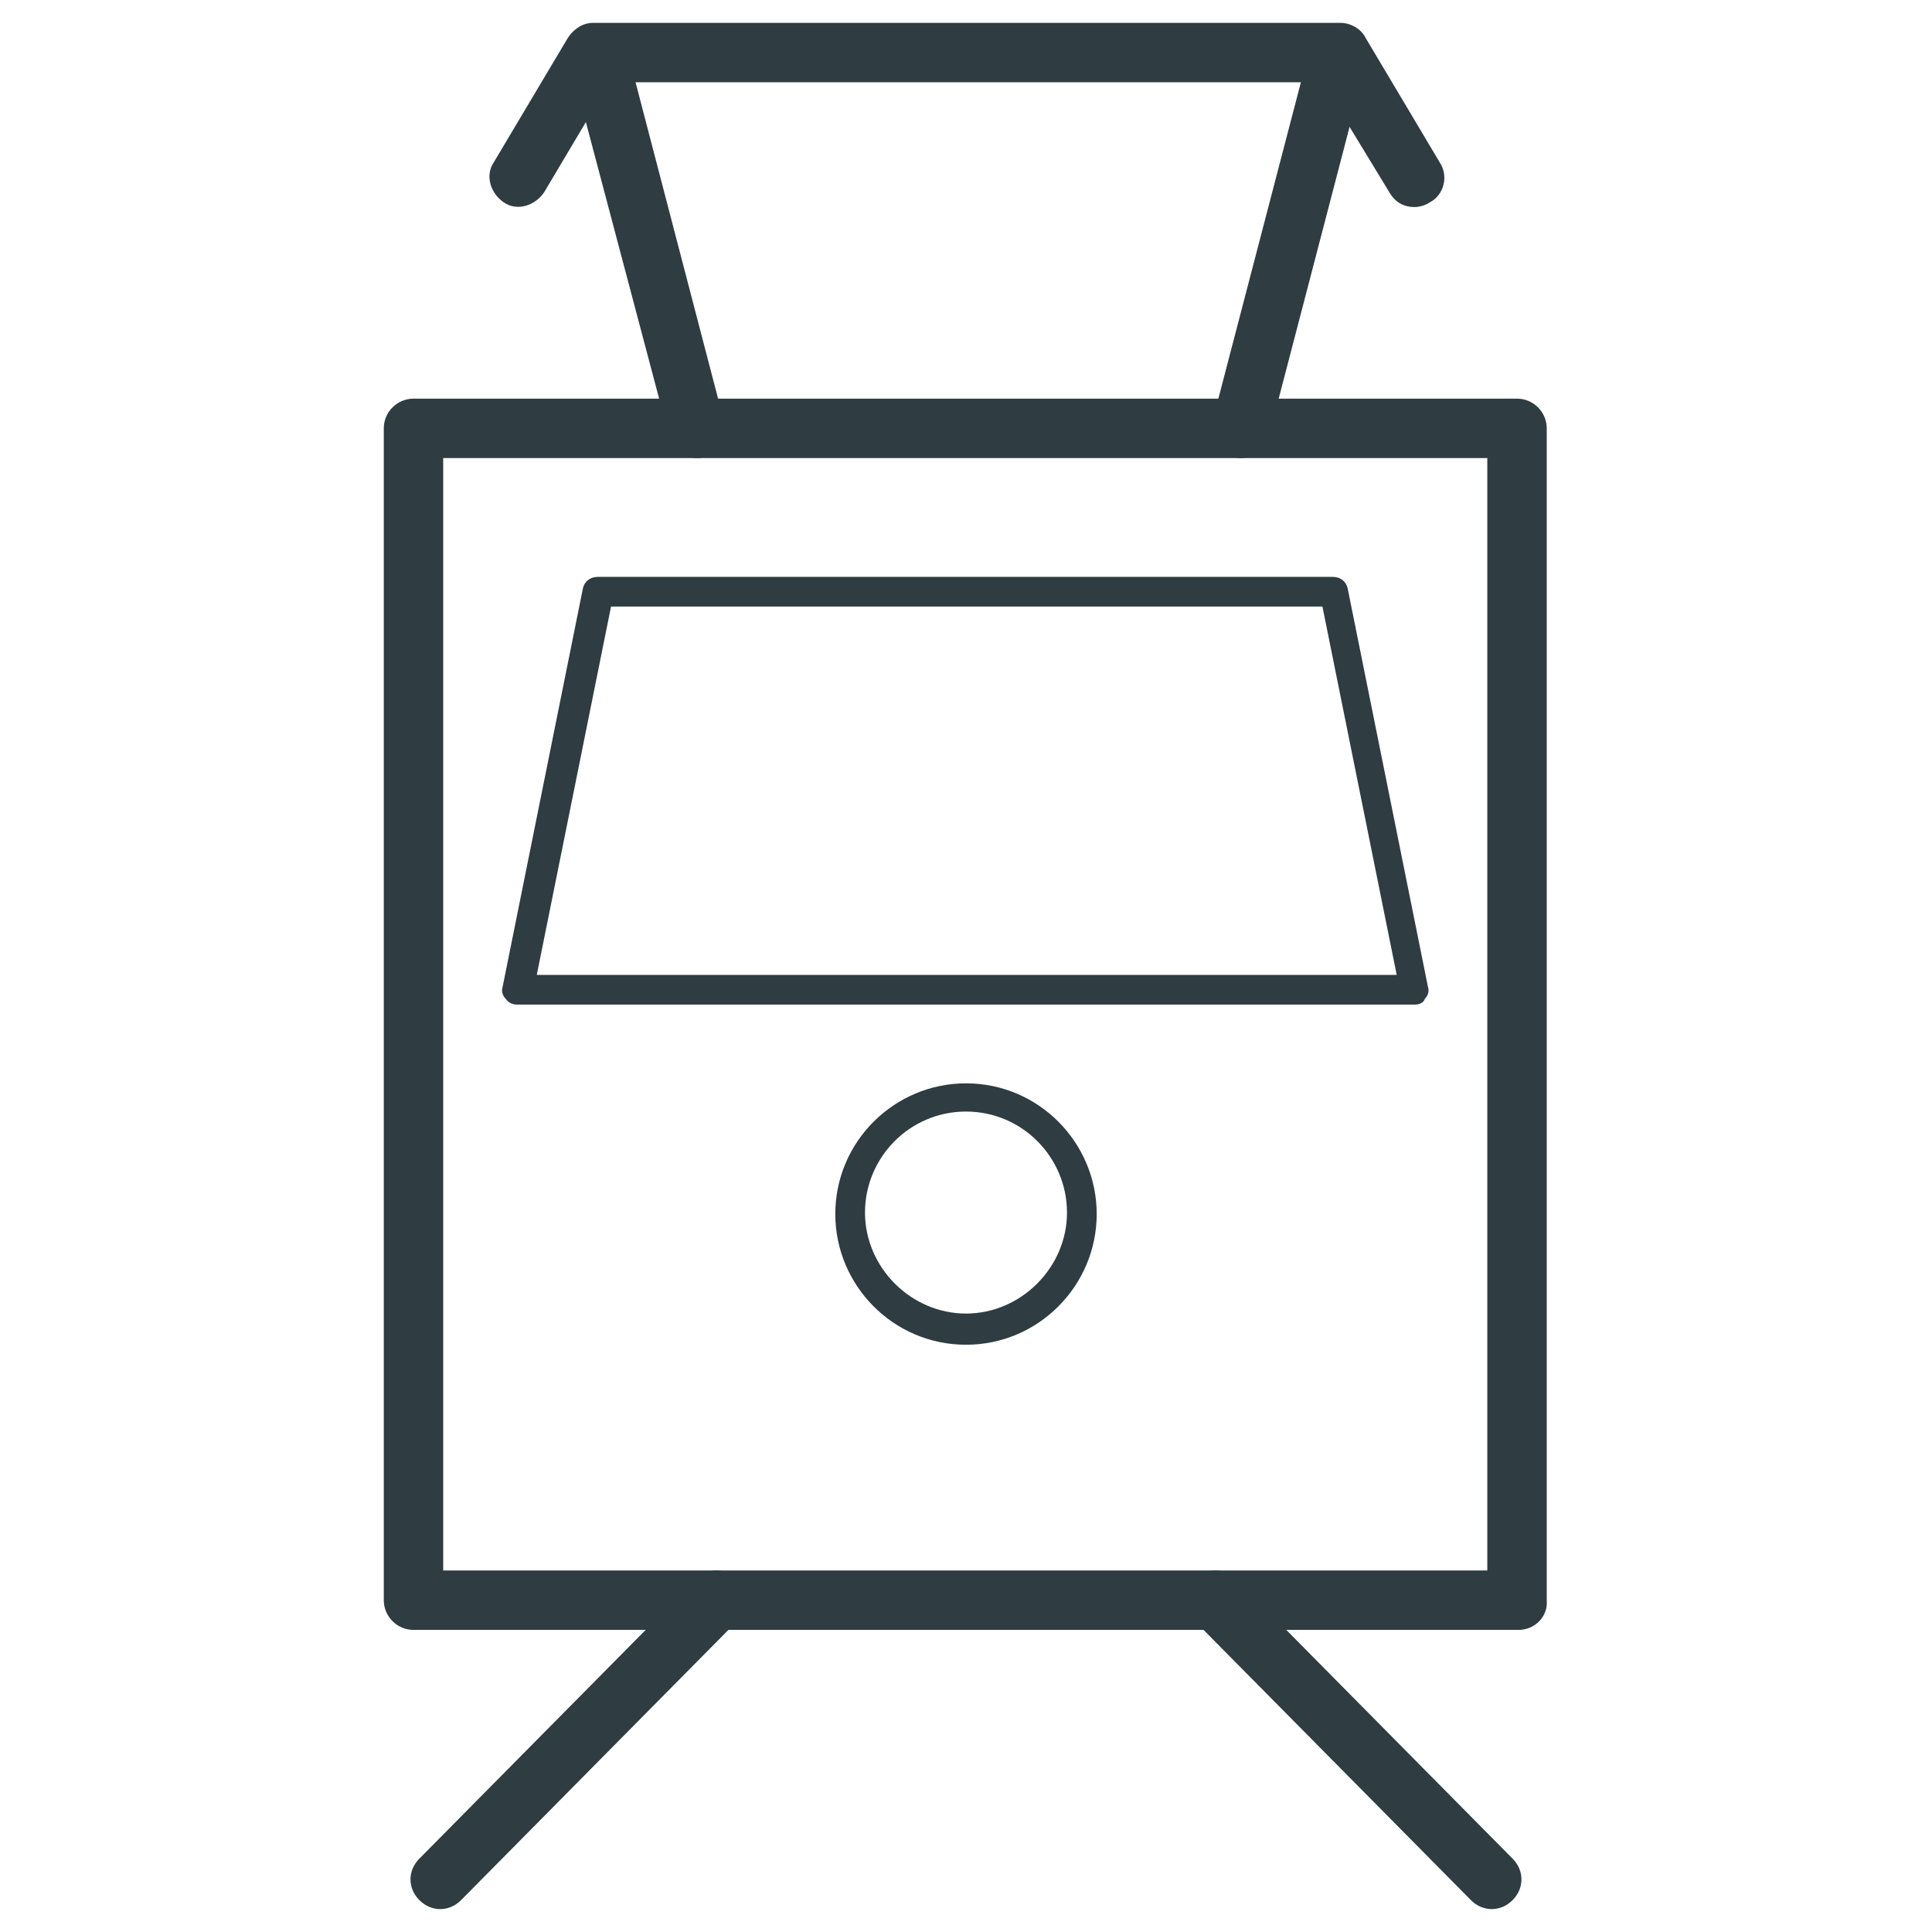 <?xml version="1.0" encoding="UTF-8"?>
<!-- Uploaded to: ICON Repo, www.svgrepo.com, Generator: ICON Repo Mixer Tools -->
<svg width="800px" height="800px" version="1.1" viewBox="144 144 512 512" xmlns="http://www.w3.org/2000/svg">
 <g fill="#2f3c42">
  <path d="m546.42 575.94h-292.84c-4.328 0-7.871-3.543-7.871-7.871v-310.55c0-4.328 3.543-7.871 7.871-7.871h292.45c4.328 0 7.871 3.543 7.871 7.871v310.55c0.395 4.328-3.148 7.871-7.477 7.871zm-284.97-15.742h276.7v-294.81h-276.7z"/>
  <path d="m518.87 410.23h-237.73c-1.18 0-2.363-0.395-3.148-1.574-0.789-0.789-1.18-1.969-0.789-3.148l21.254-105.48c0.395-1.969 1.969-3.148 3.938-3.148h194.83c1.969 0 3.543 1.18 3.938 3.148l21.254 105.48c0.395 1.18 0 2.363-0.789 3.148-0.395 1.184-1.574 1.574-2.754 1.574zm-232.62-7.871h227.89l-19.68-97.613h-188.53z"/>
  <path d="m518.87 198.87c-2.754 0-5.117-1.18-6.691-3.938l-17.715-29.125h-188.93l-17.32 29.125c-2.363 3.543-7.086 5.117-10.629 2.754-3.543-2.363-5.117-7.086-2.754-10.629l19.68-33.062c1.574-2.363 3.938-3.938 6.691-3.938h197.98c2.754 0 5.512 1.574 6.691 3.938l19.68 33.062c2.363 3.543 1.18 8.66-2.754 10.629-1.18 0.793-2.754 1.184-3.934 1.184z"/>
  <path d="m472.82 265.39c-0.789 0-1.18 0-1.969-0.395-4.328-1.18-6.691-5.512-5.512-9.445l25.977-99.582c1.18-4.328 5.512-6.691 9.445-5.512 4.328 1.18 6.691 5.512 5.512 9.445l-25.977 99.582c-0.785 3.543-3.938 5.906-7.477 5.906z"/>
  <path d="m328.76 265.39c-3.543 0-6.691-2.363-7.477-5.902l-26.375-99.582c-1.18-4.328 1.574-8.66 5.512-9.445 4.328-1.18 8.66 1.574 9.445 5.512l25.977 99.582c1.18 4.328-1.574 8.66-5.512 9.445-0.391 0.391-0.785 0.391-1.57 0.391z"/>
  <path d="m400 500.37c-19.285 0-34.637-15.742-34.637-34.637 0-19.285 15.742-34.637 34.637-34.637 19.285 0 34.637 15.742 34.637 34.637 0 18.891-15.352 34.637-34.637 34.637zm0-61.797c-14.957 0-26.766 12.203-26.766 26.766s12.203 26.766 26.766 26.766 26.766-12.203 26.766-26.766c-0.004-14.562-11.809-26.766-26.766-26.766z"/>
  <path d="m539.33 649.93c-1.969 0-3.938-0.789-5.512-2.363l-73.211-73.996c-3.148-3.148-3.148-7.871 0-11.02 3.148-3.148 7.871-3.148 11.02 0l73.211 73.996c3.148 3.148 3.148 7.871 0 11.02-1.57 1.578-3.539 2.363-5.508 2.363z"/>
  <path d="m260.66 649.93c-1.969 0-3.938-0.789-5.512-2.363-3.148-3.148-3.148-7.871 0-11.02l73.211-73.996c3.148-3.148 7.871-3.148 11.02 0 3.148 3.148 3.148 7.871 0 11.02l-73.207 74c-1.574 1.574-3.543 2.359-5.512 2.359z"/>
 </g>
</svg>